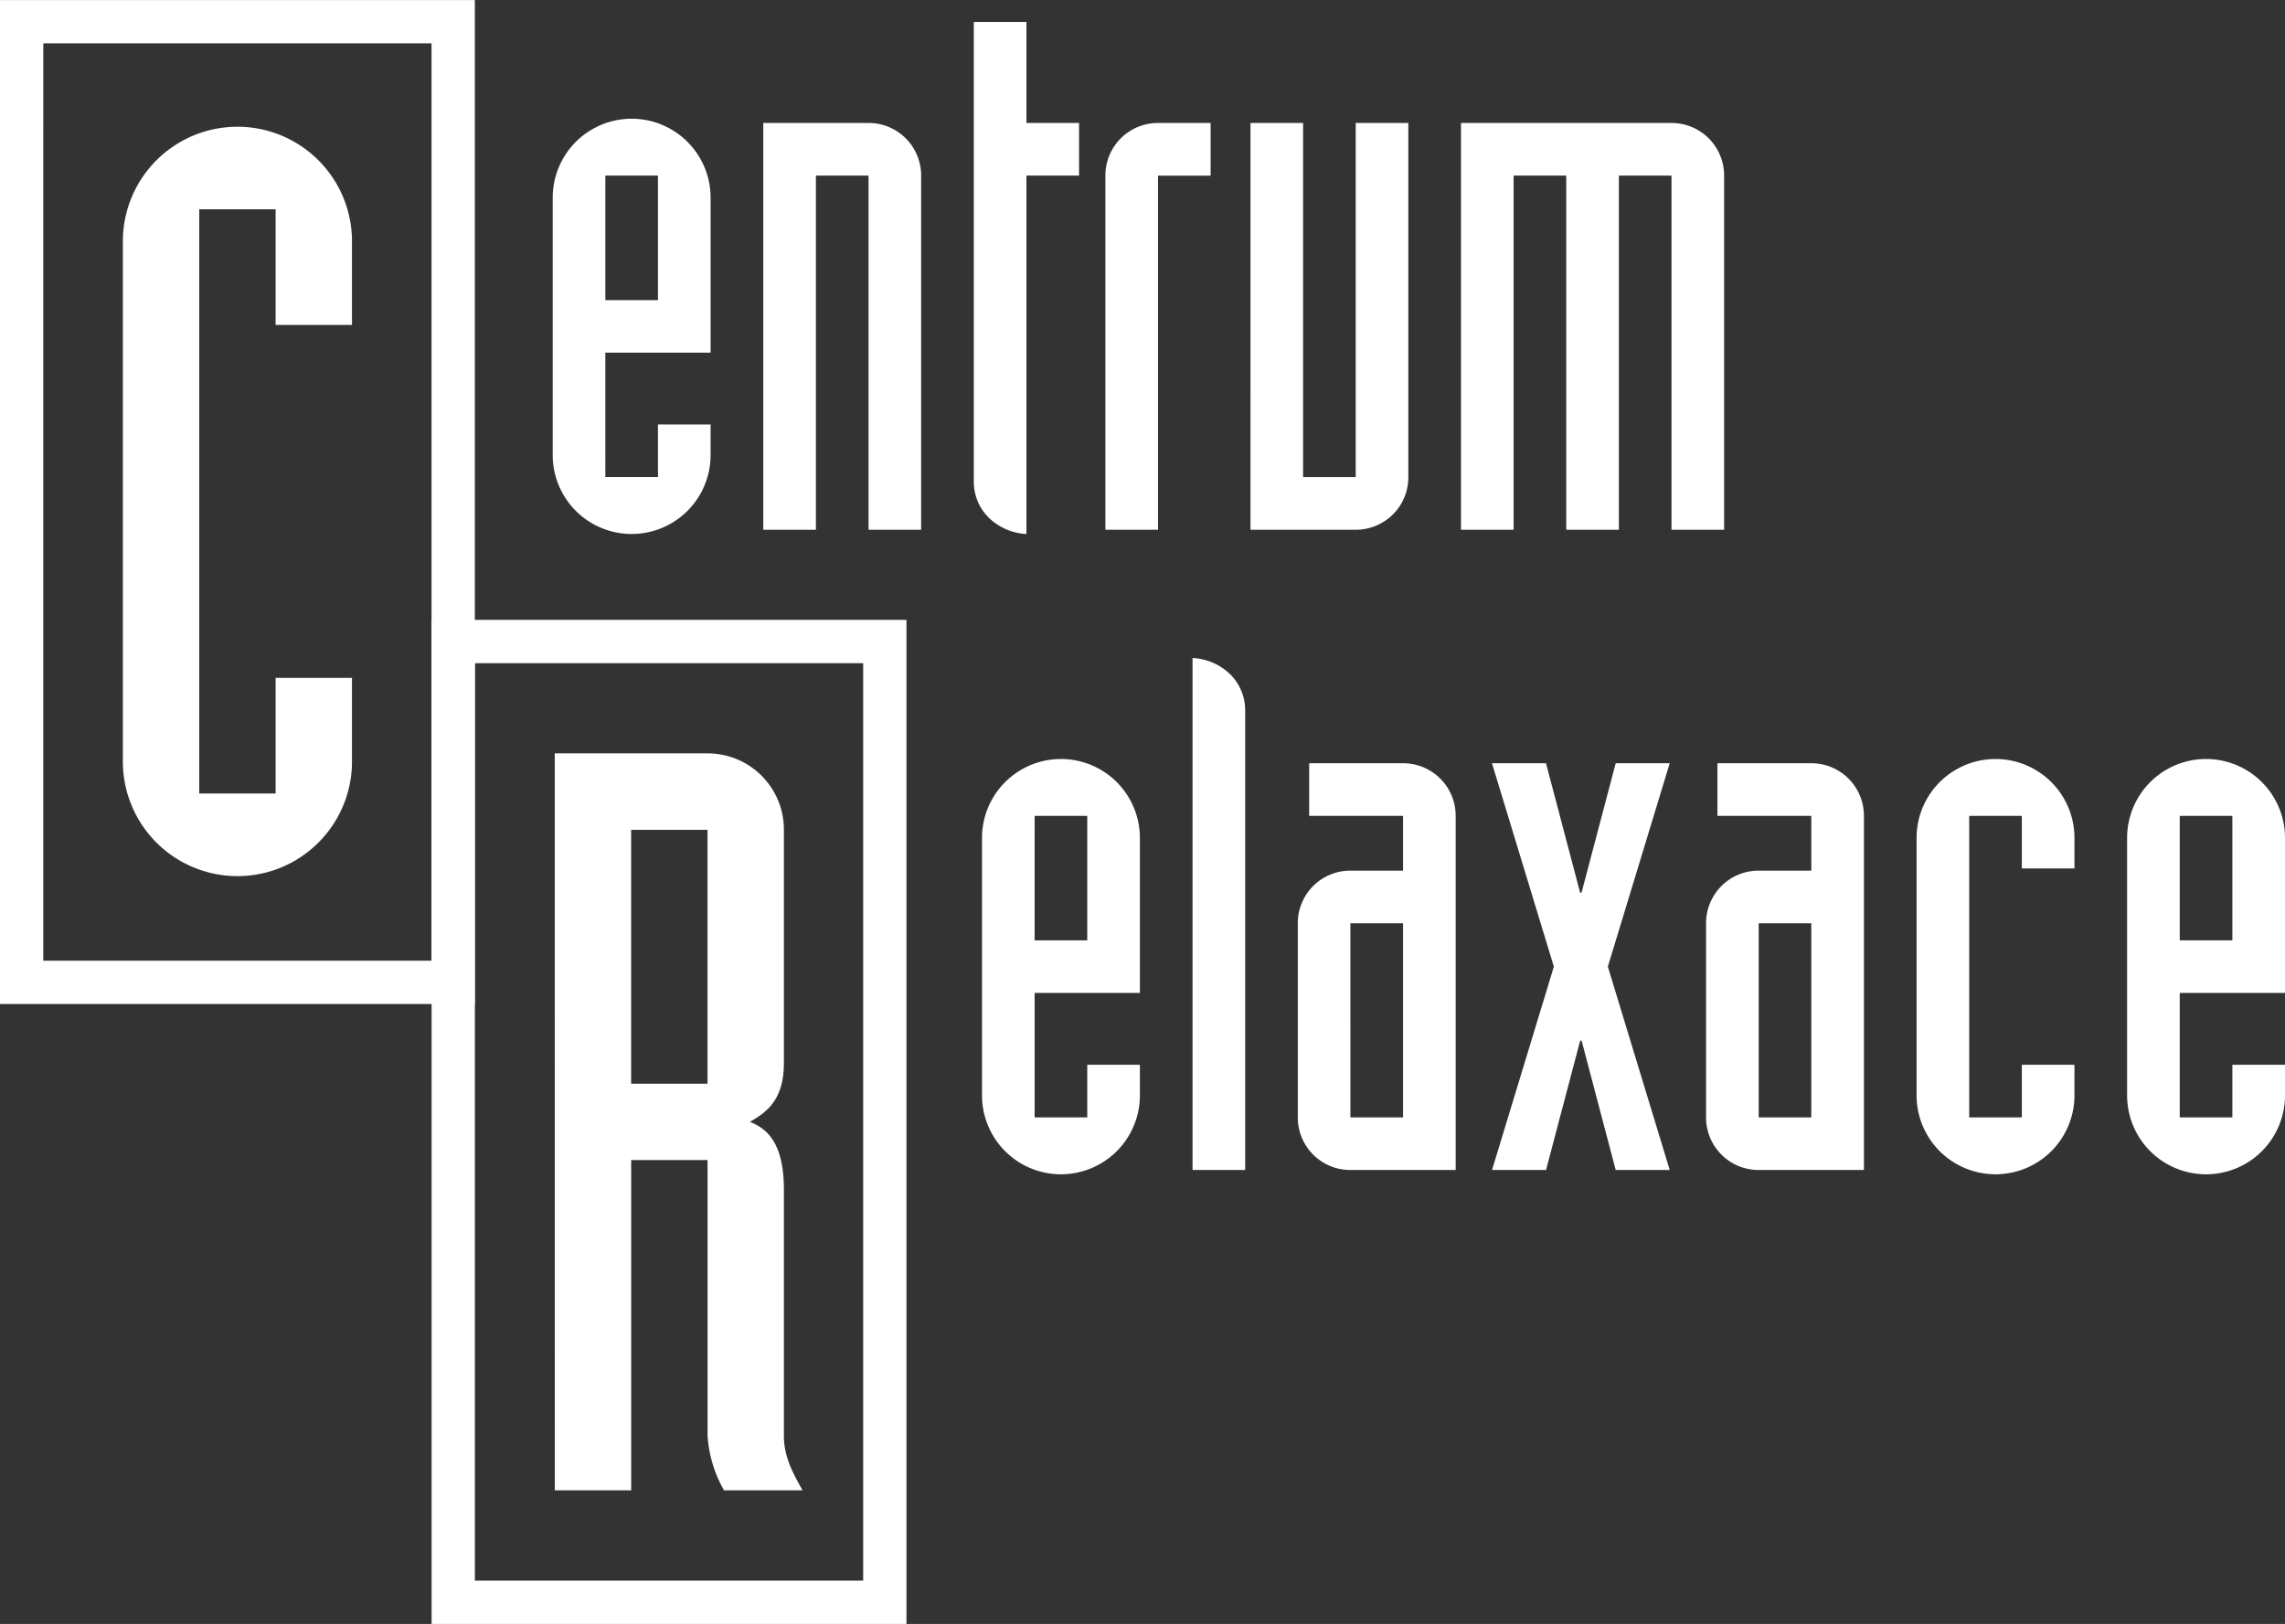 <svg xmlns="http://www.w3.org/2000/svg" width="245.323" height="174.366" viewBox="0 0 245.323 174.366">
  <rect x="0" y="0" width="245.323" height="174.366" fill="#333333" stroke="none"/>
  <g id="Group_6" data-name="Group 6" transform="translate(-859 -468)">
    <g id="Group_5" data-name="Group 5" transform="translate(859 468)">
      <g id="Group_1" data-name="Group 1" transform="translate(13.191 13.606)">
        <path id="Path_1" data-name="Path 1" d="M142.252,241.437a12.3,12.3,0,1,1,24.6,0v8.976h-8.2V238h-8.2v62.729h8.2V288.317h8.2V297.3a12.3,12.3,0,0,1-24.6,0Z" transform="translate(-142.252 -229.134)" fill="#fff"/>
      </g>
      <path id="Path_2" data-name="Path 2" d="M182.3,325.661H131.319v-107.8H182.3Zm-46.336-4.65h41.687V222.506H135.968Z" transform="translate(-131.319 -217.857)" fill="#fff"/>
      <path id="Path_3" data-name="Path 3" d="M220.707,380.828H169.722V273.022h50.985Zm-46.336-4.648h41.687V277.672H174.371Z" transform="translate(-123.386 -206.462)" fill="#fff"/>
      <g id="Group_2" data-name="Group 2" transform="translate(59.561 80.897)">
        <path id="Path_4" data-name="Path 4" d="M180.683,284.9h16.4a8.184,8.184,0,0,1,8.2,8.2v25.046c0,3.769-1.663,5.214-3.657,6.319,1.994.775,3.657,2.438,3.657,7.314v26.378c0,2.219.888,3.88,2,5.875h-8.424a13.483,13.483,0,0,1-1.772-5.875v-29.59h-8.2v35.465h-8.2Zm8.2,35.466h8.2V293.106h-8.2Z" transform="translate(-180.683 -284.904)" fill="#fff"/>
      </g>
      <g id="Group_3" data-name="Group 3" transform="translate(105.431 70.652)">
        <path id="Path_5" data-name="Path 5" d="M218.7,293.878a8.475,8.475,0,1,1,16.95,0v16.643h-11.3v13.362H230v-5.65h5.65v3.285a8.475,8.475,0,0,1-16.95,0Zm5.649,10.993H230V291.509h-5.65Z" transform="translate(-218.7 -274.557)" fill="#fff"/>
        <path id="Path_6" data-name="Path 6" d="M237.433,276.413a6.232,6.232,0,0,1,3.97,1.68,5.419,5.419,0,0,1,1.681,3.974v49.321h-5.65Z" transform="translate(-214.83 -276.413)" fill="#fff"/>
        <path id="Path_7" data-name="Path 7" d="M263.75,329.453h-11.3A5.633,5.633,0,0,1,246.8,323.8V302.961a5.636,5.636,0,0,1,5.649-5.65H258.1v-5.88H248.02v-5.653H258.1a5.64,5.64,0,0,1,5.649,5.653Zm-11.3-5.649H258.1V302.961h-5.653Z" transform="translate(-212.896 -274.478)" fill="#fff"/>
        <path id="Path_8" data-name="Path 8" d="M270.72,307.617l-6.643-21.839h5.8l3.664,13.9h.153l3.666-13.9h5.8l-6.643,21.839,6.643,21.837h-5.8L273.7,315.561h-.153l-3.664,13.892h-5.8Z" transform="translate(-209.326 -274.478)" fill="#fff"/>
        <path id="Path_9" data-name="Path 9" d="M300.077,329.453h-11.3a5.634,5.634,0,0,1-5.65-5.649V302.961a5.636,5.636,0,0,1,5.65-5.65h5.649v-5.88H284.348v-5.653h10.078a5.641,5.641,0,0,1,5.65,5.653Zm-11.3-5.649h5.649V302.961h-5.649Z" transform="translate(-205.391 -274.478)" fill="#fff"/>
        <path id="Path_10" data-name="Path 10" d="M318.81,321.518a8.475,8.475,0,0,1-16.95,0v-27.64a8.475,8.475,0,1,1,16.95,0v3.279h-5.65v-5.648H307.51v32.373h5.649v-5.65h5.65Z" transform="translate(-201.522 -274.557)" fill="#fff"/>
        <path id="Path_11" data-name="Path 11" d="M320.592,293.878a8.476,8.476,0,1,1,16.952,0v16.643h-11.3v13.362h5.65v-5.65h5.65v3.285a8.476,8.476,0,0,1-16.952,0Zm5.652,10.993h5.65V291.509h-5.65Z" transform="translate(-197.652 -274.557)" fill="#fff"/>
      </g>
      <g id="Group_4" data-name="Group 4" transform="translate(59.345 2.358)">
        <path id="Path_12" data-name="Path 12" d="M180.5,236.9a8.475,8.475,0,1,1,16.95,0v16.643h-11.3V266.9h5.65v-5.649h5.649v3.285a8.475,8.475,0,1,1-16.95,0Zm5.65,11h5.65V234.531h-5.65Z" transform="translate(-180.504 -218.033)" fill="#fff"/>
        <path id="Path_13" data-name="Path 13" d="M199.237,228.8h11.3a5.64,5.64,0,0,1,5.649,5.653v38.024h-5.649V234.453h-5.65v38.024h-5.652Z" transform="translate(-176.634 -217.954)" fill="#fff"/>
        <path id="Path_14" data-name="Path 14" d="M229.27,236.31h-5.65v38.482a6.262,6.262,0,0,1-3.971-1.682,5.415,5.415,0,0,1-1.678-3.968V219.811h5.649v10.846h5.65Z" transform="translate(-172.765 -219.811)" fill="#fff"/>
        <path id="Path_15" data-name="Path 15" d="M229.678,234.453a5.64,5.64,0,0,1,5.649-5.653h5.649v5.653h-5.649v38.024h-5.649Z" transform="translate(-170.346 -217.954)" fill="#fff"/>
        <path id="Path_16" data-name="Path 16" d="M242.589,228.8h5.649v38.024h5.65V228.8h5.649v38.024a5.637,5.637,0,0,1-5.649,5.653h-11.3Z" transform="translate(-167.679 -217.954)" fill="#fff"/>
        <path id="Path_17" data-name="Path 17" d="M261.321,228.8h22.6a5.637,5.637,0,0,1,5.649,5.653v38.024h-5.649V234.453h-5.649v38.024h-5.65V234.453h-5.652v38.024h-5.65Z" transform="translate(-163.81 -217.954)" fill="#fff"/>
      </g>
    </g>
  </g>
</svg>

